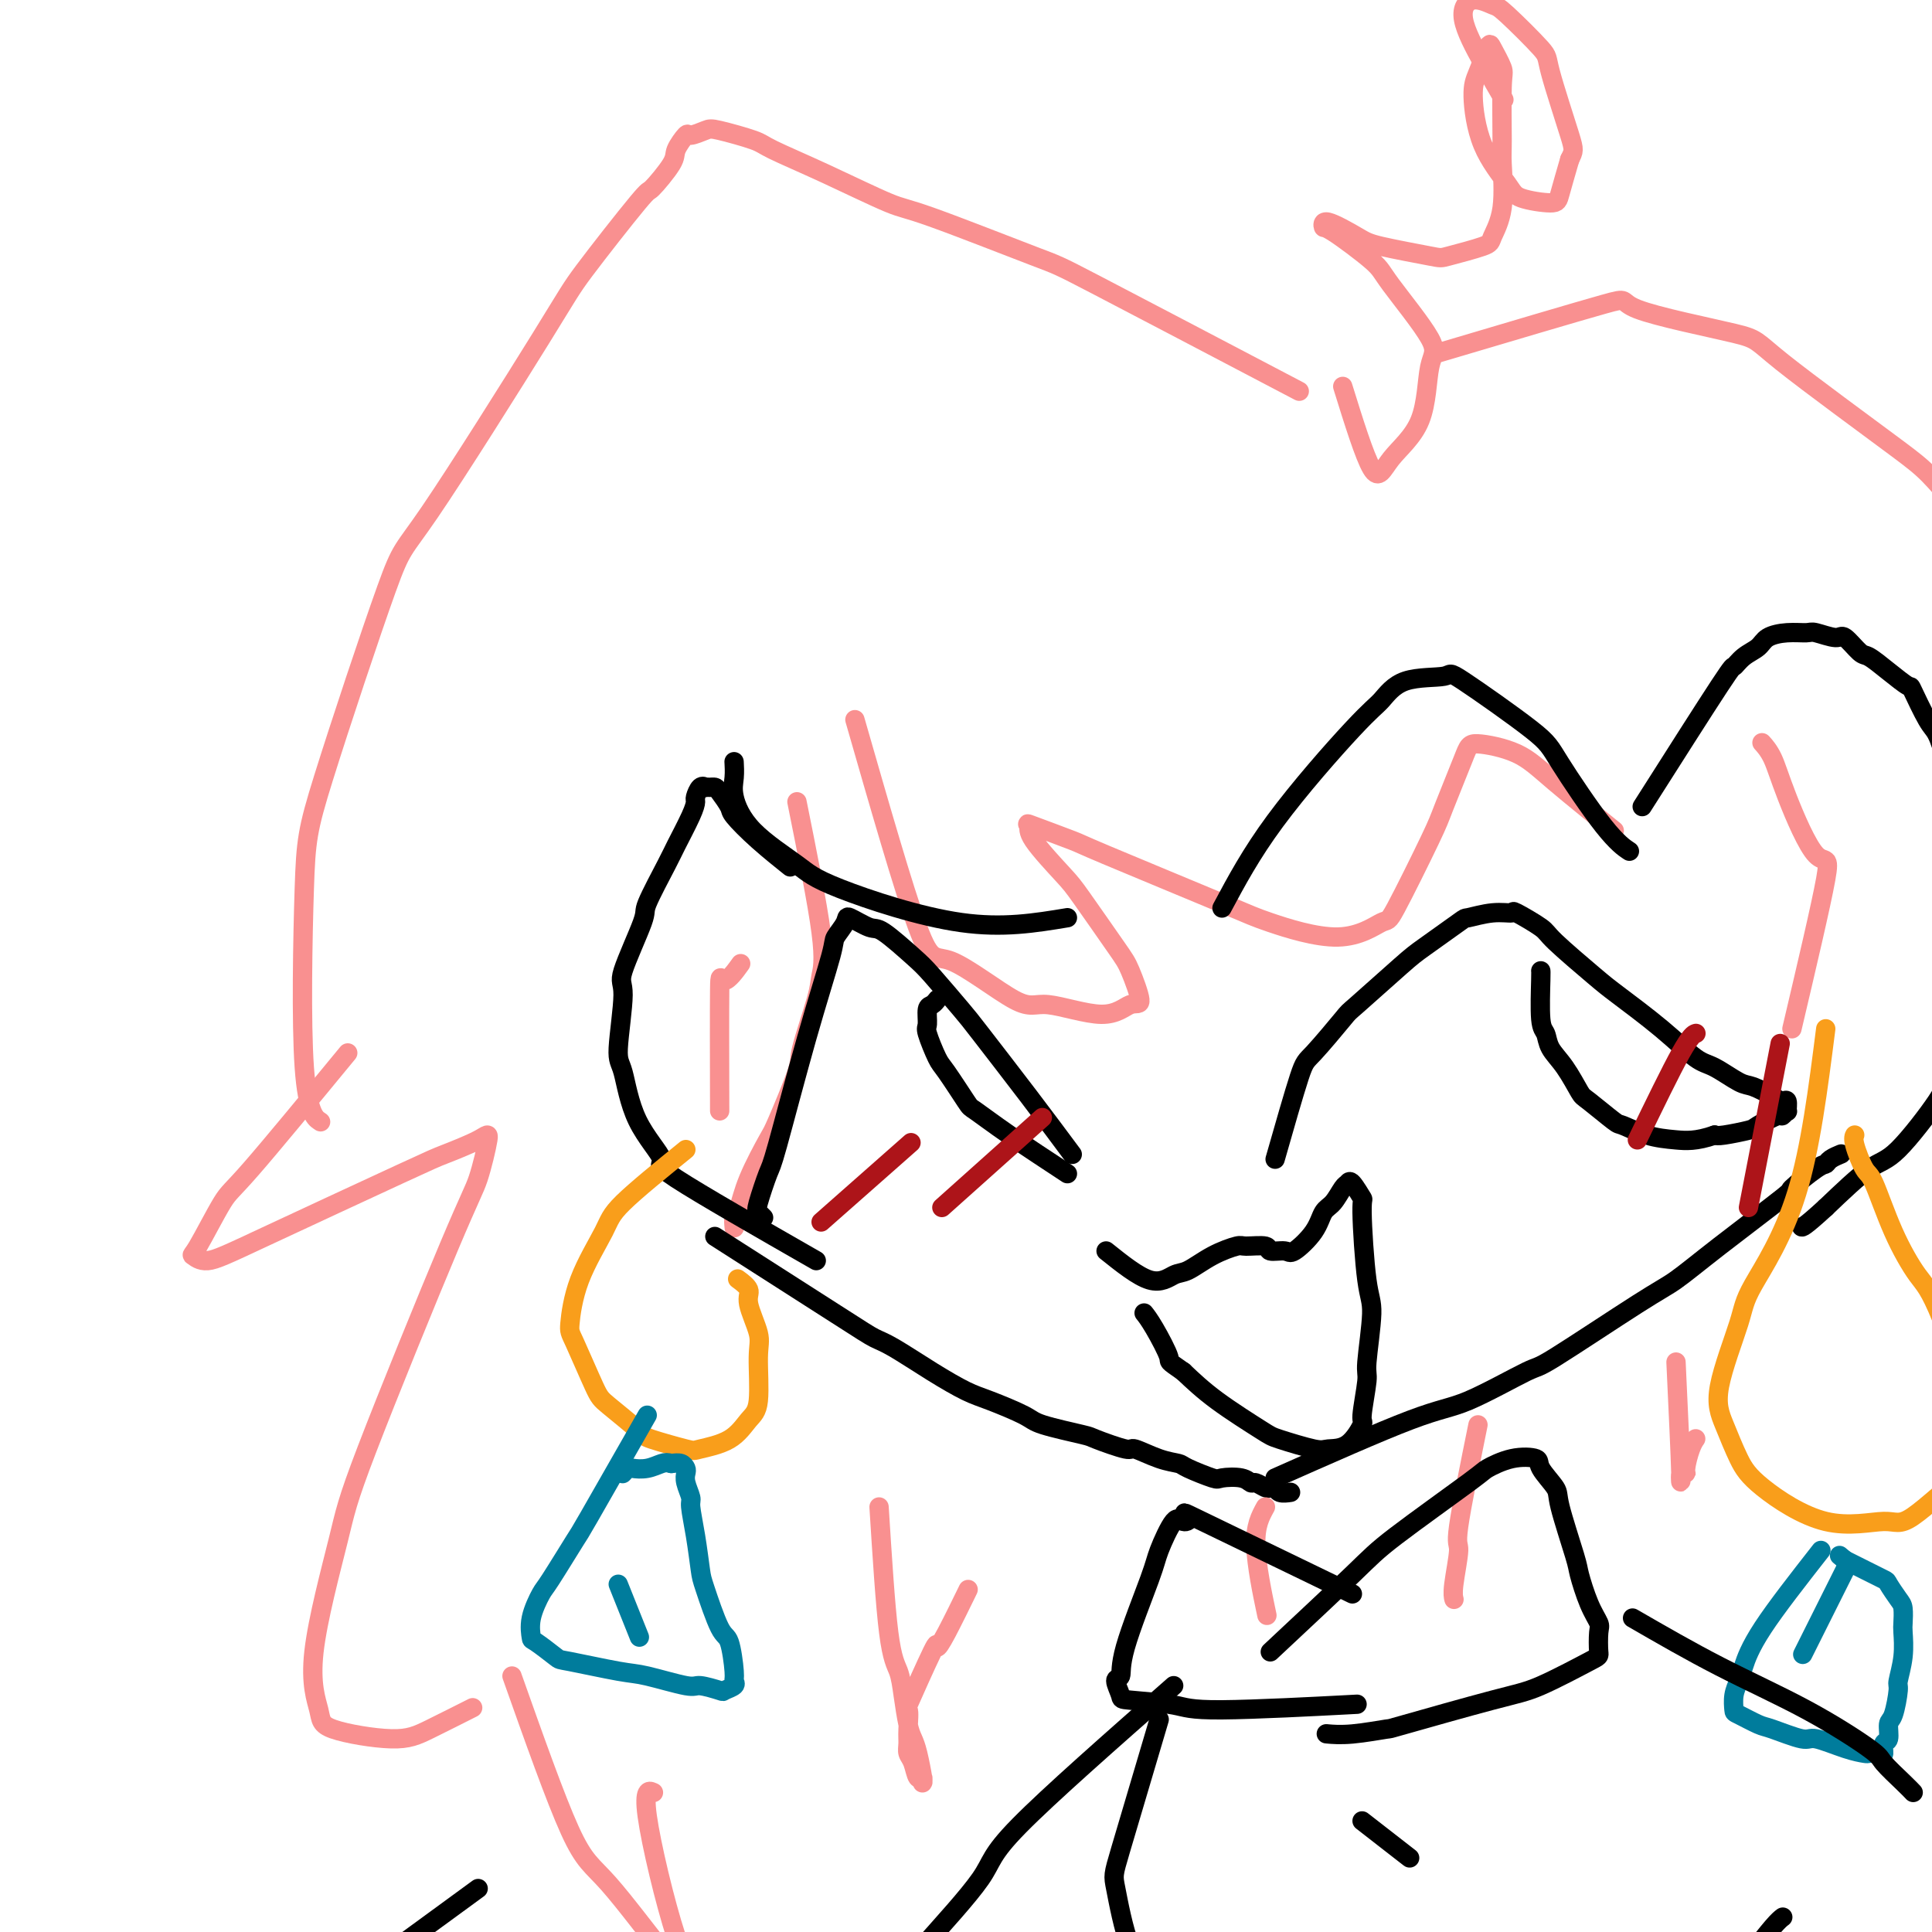 <svg viewBox='0 0 400 400' version='1.1' xmlns='http://www.w3.org/2000/svg' xmlns:xlink='http://www.w3.org/1999/xlink'><g fill='none' stroke='rgb(249,144,144)' stroke-width='4' stroke-linecap='round' stroke-linejoin='round'><path d='M165,166c2.107,10.468 4.215,20.936 5,27c0.785,6.064 0.249,7.723 0,9c-0.249,1.277 -0.211,2.171 -1,5c-0.789,2.829 -2.407,7.591 -3,10c-0.593,2.409 -0.162,2.463 -1,5c-0.838,2.537 -2.946,7.557 -4,10c-1.054,2.443 -1.053,2.308 -2,4c-0.947,1.692 -2.842,5.210 -4,8c-1.158,2.790 -1.578,4.851 -2,6c-0.422,1.149 -0.844,1.386 -1,2c-0.156,0.614 -0.044,1.604 0,2c0.044,0.396 0.022,0.198 0,0'/></g>
<g fill='none' stroke='rgb(0,0,0)' stroke-width='4' stroke-linecap='round' stroke-linejoin='round'><path d='M148,256c9.730,6.224 19.460,12.448 25,16c5.540,3.552 6.890,4.431 8,5c1.110,0.569 1.978,0.828 4,2c2.022,1.172 5.197,3.258 8,5c2.803,1.742 5.235,3.139 7,4c1.765,0.861 2.863,1.185 5,2c2.137,0.815 5.312,2.121 7,3c1.688,0.879 1.888,1.330 4,2c2.112,0.670 6.136,1.559 8,2c1.864,0.441 1.568,0.433 3,1c1.432,0.567 4.593,1.709 6,2c1.407,0.291 1.060,-0.268 2,0c0.940,0.268 3.166,1.365 5,2c1.834,0.635 3.275,0.810 4,1c0.725,0.190 0.733,0.395 2,1c1.267,0.605 3.791,1.611 5,2c1.209,0.389 1.101,0.160 2,0c0.899,-0.160 2.804,-0.253 4,0c1.196,0.253 1.683,0.851 2,1c0.317,0.149 0.465,-0.153 1,0c0.535,0.153 1.457,0.759 2,1c0.543,0.241 0.706,0.117 1,0c0.294,-0.117 0.718,-0.227 1,0c0.282,0.227 0.422,0.792 1,1c0.578,0.208 1.594,0.059 2,0c0.406,-0.059 0.203,-0.030 0,0'/><path d='M264,306c10.824,-4.798 21.648,-9.596 28,-12c6.352,-2.404 8.233,-2.413 12,-4c3.767,-1.587 9.419,-4.754 12,-6c2.581,-1.246 2.091,-0.573 6,-3c3.909,-2.427 12.216,-7.953 17,-11c4.784,-3.047 6.045,-3.615 8,-5c1.955,-1.385 4.604,-3.586 9,-7c4.396,-3.414 10.539,-8.042 13,-10c2.461,-1.958 1.241,-1.246 2,-2c0.759,-0.754 3.496,-2.973 5,-4c1.504,-1.027 1.774,-0.863 2,-1c0.226,-0.137 0.407,-0.575 1,-1c0.593,-0.425 1.598,-0.836 2,-1c0.402,-0.164 0.201,-0.082 0,0'/><path d='M169,261c-12.047,-6.898 -24.095,-13.797 -29,-17c-4.905,-3.203 -2.668,-2.711 -3,-4c-0.332,-1.289 -3.231,-4.357 -5,-8c-1.769,-3.643 -2.406,-7.859 -3,-10c-0.594,-2.141 -1.144,-2.206 -1,-5c0.144,-2.794 0.980,-8.317 1,-11c0.020,-2.683 -0.778,-2.525 0,-5c0.778,-2.475 3.133,-7.583 4,-10c0.867,-2.417 0.247,-2.143 1,-4c0.753,-1.857 2.881,-5.844 4,-8c1.119,-2.156 1.231,-2.480 2,-4c0.769,-1.520 2.196,-4.235 3,-6c0.804,-1.765 0.985,-2.578 1,-3c0.015,-0.422 -0.137,-0.453 0,-1c0.137,-0.547 0.562,-1.611 1,-2c0.438,-0.389 0.890,-0.103 1,0c0.110,0.103 -0.121,0.024 0,0c0.121,-0.024 0.593,0.008 1,0c0.407,-0.008 0.749,-0.055 1,0c0.251,0.055 0.411,0.212 1,1c0.589,0.788 1.605,2.208 2,3c0.395,0.792 0.168,0.954 1,2c0.832,1.046 2.724,2.974 5,5c2.276,2.026 4.936,4.150 6,5c1.064,0.850 0.532,0.425 0,0'/><path d='M340,167c6.462,-10.161 12.923,-20.323 16,-25c3.077,-4.677 2.769,-3.870 3,-4c0.231,-0.130 1.000,-1.197 2,-2c1.000,-0.803 2.229,-1.341 3,-2c0.771,-0.659 1.082,-1.440 2,-2c0.918,-0.560 2.443,-0.899 4,-1c1.557,-0.101 3.145,0.036 4,0c0.855,-0.036 0.976,-0.247 2,0c1.024,0.247 2.951,0.950 4,1c1.049,0.050 1.220,-0.553 2,0c0.780,0.553 2.168,2.262 3,3c0.832,0.738 1.108,0.506 2,1c0.892,0.494 2.399,1.716 4,3c1.601,1.284 3.296,2.632 4,3c0.704,0.368 0.416,-0.243 1,1c0.584,1.243 2.040,4.342 3,6c0.960,1.658 1.424,1.877 2,3c0.576,1.123 1.265,3.151 2,6c0.735,2.849 1.517,6.521 2,8c0.483,1.479 0.665,0.766 1,3c0.335,2.234 0.821,7.414 1,10c0.179,2.586 0.051,2.577 0,5c-0.051,2.423 -0.025,7.278 0,10c0.025,2.722 0.047,3.311 0,6c-0.047,2.689 -0.164,7.479 -1,12c-0.836,4.521 -2.390,8.775 -3,11c-0.610,2.225 -0.277,2.421 -2,5c-1.723,2.579 -5.502,7.540 -8,10c-2.498,2.460 -3.714,2.417 -6,4c-2.286,1.583 -5.643,4.791 -9,8'/><path d='M378,250c-4.689,4.311 -4.911,4.089 -5,4c-0.089,-0.089 -0.044,-0.044 0,0'/></g>
<g fill='none' stroke='rgb(249,144,144)' stroke-width='4' stroke-linecap='round' stroke-linejoin='round'><path d='M371,213c3.023,-12.841 6.046,-25.683 7,-31c0.954,-5.317 -0.162,-3.110 -2,-5c-1.838,-1.890 -4.400,-7.878 -6,-12c-1.600,-4.122 -2.238,-6.379 -3,-8c-0.762,-1.621 -1.646,-2.606 -2,-3c-0.354,-0.394 -0.177,-0.197 0,0'/><path d='M149,230c-0.024,-10.429 -0.048,-20.857 0,-25c0.048,-4.143 0.167,-2.000 1,-2c0.833,0.000 2.381,-2.143 3,-3c0.619,-0.857 0.310,-0.429 0,0'/><path d='M269,81c-16.865,-8.848 -33.731,-17.695 -42,-22c-8.269,-4.305 -7.942,-4.067 -13,-6c-5.058,-1.933 -15.500,-6.036 -21,-8c-5.500,-1.964 -6.058,-1.787 -9,-3c-2.942,-1.213 -8.267,-3.815 -13,-6c-4.733,-2.185 -8.873,-3.954 -11,-5c-2.127,-1.046 -2.242,-1.369 -4,-2c-1.758,-0.631 -5.158,-1.571 -7,-2c-1.842,-0.429 -2.125,-0.347 -3,0c-0.875,0.347 -2.340,0.960 -3,1c-0.660,0.040 -0.514,-0.492 -1,0c-0.486,0.492 -1.604,2.008 -2,3c-0.396,0.992 -0.068,1.460 -1,3c-0.932,1.540 -3.122,4.152 -4,5c-0.878,0.848 -0.445,-0.069 -3,3c-2.555,3.069 -8.099,10.125 -11,14c-2.901,3.875 -3.158,4.570 -9,14c-5.842,9.430 -17.267,27.597 -23,36c-5.733,8.403 -5.774,7.044 -9,16c-3.226,8.956 -9.638,28.229 -13,39c-3.362,10.771 -3.674,13.042 -4,23c-0.326,9.958 -0.665,27.604 0,37c0.665,9.396 2.333,10.542 3,11c0.667,0.458 0.334,0.229 0,0'/><path d='M177,149c5.060,17.621 10.120,35.243 13,43c2.880,7.757 3.579,5.650 7,7c3.421,1.350 9.563,6.157 13,8c3.437,1.843 4.169,0.723 7,1c2.831,0.277 7.763,1.953 11,2c3.237,0.047 4.781,-1.535 6,-2c1.219,-0.465 2.115,0.186 2,-1c-0.115,-1.186 -1.240,-4.208 -2,-6c-0.760,-1.792 -1.155,-2.354 -3,-5c-1.845,-2.646 -5.139,-7.377 -7,-10c-1.861,-2.623 -2.287,-3.137 -4,-5c-1.713,-1.863 -4.711,-5.075 -6,-7c-1.289,-1.925 -0.868,-2.562 -1,-3c-0.132,-0.438 -0.817,-0.678 1,0c1.817,0.678 6.135,2.273 8,3c1.865,0.727 1.278,0.586 7,3c5.722,2.414 17.755,7.384 24,10c6.245,2.616 6.703,2.877 10,4c3.297,1.123 9.433,3.108 14,3c4.567,-0.108 7.563,-2.308 9,-3c1.437,-0.692 1.314,0.125 3,-3c1.686,-3.125 5.181,-10.192 7,-14c1.819,-3.808 1.963,-4.355 3,-7c1.037,-2.645 2.966,-7.387 4,-10c1.034,-2.613 1.172,-3.098 3,-3c1.828,0.098 5.346,0.779 8,2c2.654,1.221 4.445,2.983 8,6c3.555,3.017 8.873,7.291 11,9c2.127,1.709 1.064,0.855 0,0'/><path d='M278,80c2.253,7.251 4.506,14.502 6,17c1.494,2.498 2.229,0.243 4,-2c1.771,-2.243 4.580,-4.473 6,-8c1.420,-3.527 1.452,-8.351 2,-11c0.548,-2.649 1.611,-3.125 0,-6c-1.611,-2.875 -5.897,-8.150 -8,-11c-2.103,-2.850 -2.021,-3.276 -4,-5c-1.979,-1.724 -6.017,-4.747 -8,-6c-1.983,-1.253 -1.911,-0.735 -2,-1c-0.089,-0.265 -0.338,-1.313 1,-1c1.338,0.313 4.264,1.986 6,3c1.736,1.014 2.281,1.368 5,2c2.719,0.632 7.612,1.542 10,2c2.388,0.458 2.272,0.463 4,0c1.728,-0.463 5.300,-1.393 7,-2c1.700,-0.607 1.527,-0.891 2,-2c0.473,-1.109 1.593,-3.043 2,-6c0.407,-2.957 0.102,-6.936 0,-9c-0.102,-2.064 -0.001,-2.214 0,-5c0.001,-2.786 -0.097,-8.209 0,-11c0.097,-2.791 0.389,-2.951 0,-4c-0.389,-1.049 -1.460,-2.986 -2,-4c-0.540,-1.014 -0.548,-1.103 -1,0c-0.452,1.103 -1.349,3.398 -2,5c-0.651,1.602 -1.057,2.511 -1,5c0.057,2.489 0.578,6.560 2,10c1.422,3.440 3.746,6.251 5,8c1.254,1.749 1.439,2.438 3,3c1.561,0.562 4.497,0.997 6,1c1.503,0.003 1.572,-0.428 2,-2c0.428,-1.572 1.214,-4.286 2,-7'/><path d='M325,33c0.857,-1.788 1.000,-1.760 0,-5c-1.000,-3.240 -3.142,-9.750 -4,-13c-0.858,-3.250 -0.433,-3.241 -2,-5c-1.567,-1.759 -5.127,-5.285 -7,-7c-1.873,-1.715 -2.060,-1.618 -3,-2c-0.940,-0.382 -2.633,-1.243 -4,-1c-1.367,0.243 -2.408,1.591 -2,4c0.408,2.409 2.264,5.879 4,9c1.736,3.121 3.353,5.892 4,7c0.647,1.108 0.323,0.554 0,0'/></g>
<g fill='none' stroke='rgb(249,158,27)' stroke-width='4' stroke-linecap='round' stroke-linejoin='round'><path d='M142,238c-5.177,4.204 -10.354,8.408 -13,11c-2.646,2.592 -2.762,3.573 -4,6c-1.238,2.427 -3.598,6.299 -5,10c-1.402,3.701 -1.847,7.230 -2,9c-0.153,1.770 -0.016,1.783 1,4c1.016,2.217 2.910,6.640 4,9c1.090,2.360 1.377,2.658 3,4c1.623,1.342 4.584,3.729 6,5c1.416,1.271 1.289,1.427 3,2c1.711,0.573 5.261,1.562 7,2c1.739,0.438 1.667,0.325 3,0c1.333,-0.325 4.072,-0.864 6,-2c1.928,-1.136 3.044,-2.871 4,-4c0.956,-1.129 1.750,-1.653 2,-4c0.250,-2.347 -0.046,-6.517 0,-9c0.046,-2.483 0.432,-3.279 0,-5c-0.432,-1.721 -1.683,-4.369 -2,-6c-0.317,-1.631 0.299,-2.247 0,-3c-0.299,-0.753 -1.514,-1.644 -2,-2c-0.486,-0.356 -0.243,-0.178 0,0'/><path d='M378,213c-1.574,12.369 -3.149,24.739 -6,34c-2.851,9.261 -6.979,15.414 -9,19c-2.021,3.586 -1.934,4.605 -3,8c-1.066,3.395 -3.285,9.167 -4,13c-0.715,3.833 0.074,5.726 1,8c0.926,2.274 1.991,4.929 3,7c1.009,2.071 1.964,3.556 5,6c3.036,2.444 8.155,5.845 13,7c4.845,1.155 9.416,0.062 12,0c2.584,-0.062 3.183,0.907 6,-1c2.817,-1.907 7.854,-6.689 11,-9c3.146,-2.311 4.402,-2.150 3,-8c-1.402,-5.850 -5.463,-17.710 -8,-24c-2.537,-6.290 -3.549,-7.009 -5,-9c-1.451,-1.991 -3.341,-5.255 -5,-9c-1.659,-3.745 -3.085,-7.970 -4,-10c-0.915,-2.030 -1.317,-1.864 -2,-3c-0.683,-1.136 -1.645,-3.575 -2,-5c-0.355,-1.425 -0.101,-1.836 0,-2c0.101,-0.164 0.051,-0.082 0,0'/></g>
<g fill='none' stroke='rgb(0,124,156)' stroke-width='4' stroke-linecap='round' stroke-linejoin='round'><path d='M377,321c-4.641,5.929 -9.282,11.859 -12,16c-2.718,4.141 -3.513,6.495 -4,8c-0.487,1.505 -0.667,2.162 -1,3c-0.333,0.838 -0.819,1.858 -1,3c-0.181,1.142 -0.056,2.405 0,3c0.056,0.595 0.042,0.522 1,1c0.958,0.478 2.888,1.508 4,2c1.112,0.492 1.405,0.447 3,1c1.595,0.553 4.492,1.703 6,2c1.508,0.297 1.626,-0.261 3,0c1.374,0.261 4.004,1.340 6,2c1.996,0.660 3.357,0.902 4,1c0.643,0.098 0.569,0.054 1,0c0.431,-0.054 1.369,-0.116 2,0c0.631,0.116 0.956,0.410 1,0c0.044,-0.410 -0.195,-1.525 0,-2c0.195,-0.475 0.822,-0.309 1,-1c0.178,-0.691 -0.092,-2.238 0,-3c0.092,-0.762 0.547,-0.740 1,-2c0.453,-1.260 0.906,-3.803 1,-5c0.094,-1.197 -0.170,-1.049 0,-2c0.170,-0.951 0.776,-3.002 1,-5c0.224,-1.998 0.067,-3.944 0,-5c-0.067,-1.056 -0.043,-1.224 0,-2c0.043,-0.776 0.105,-2.161 0,-3c-0.105,-0.839 -0.376,-1.131 -1,-2c-0.624,-0.869 -1.600,-2.315 -2,-3c-0.400,-0.685 -0.223,-0.607 -1,-1c-0.777,-0.393 -2.508,-1.255 -4,-2c-1.492,-0.745 -2.746,-1.372 -4,-2'/><path d='M382,323c-2.000,-1.667 -1.000,-0.833 0,0'/><path d='M134,293c-4.872,8.536 -9.744,17.073 -12,21c-2.256,3.927 -1.897,3.245 -3,5c-1.103,1.755 -3.669,5.945 -5,8c-1.331,2.055 -1.428,1.973 -2,3c-0.572,1.027 -1.619,3.163 -2,5c-0.381,1.837 -0.097,3.375 0,4c0.097,0.625 0.005,0.337 1,1c0.995,0.663 3.076,2.276 4,3c0.924,0.724 0.692,0.557 3,1c2.308,0.443 7.155,1.495 10,2c2.845,0.505 3.689,0.462 6,1c2.311,0.538 6.091,1.658 8,2c1.909,0.342 1.947,-0.094 3,0c1.053,0.094 3.120,0.717 4,1c0.880,0.283 0.573,0.226 1,0c0.427,-0.226 1.588,-0.621 2,-1c0.412,-0.379 0.076,-0.742 0,-1c-0.076,-0.258 0.110,-0.411 0,-2c-0.110,-1.589 -0.516,-4.615 -1,-6c-0.484,-1.385 -1.048,-1.131 -2,-3c-0.952,-1.869 -2.293,-5.861 -3,-8c-0.707,-2.139 -0.782,-2.425 -1,-4c-0.218,-1.575 -0.580,-4.439 -1,-7c-0.420,-2.561 -0.896,-4.818 -1,-6c-0.104,-1.182 0.166,-1.287 0,-2c-0.166,-0.713 -0.768,-2.034 -1,-3c-0.232,-0.966 -0.093,-1.579 0,-2c0.093,-0.421 0.140,-0.652 0,-1c-0.140,-0.348 -0.469,-0.814 -1,-1c-0.531,-0.186 -1.266,-0.093 -2,0'/><path d='M139,303c-0.781,-0.214 -1.232,-0.250 -2,0c-0.768,0.250 -1.852,0.785 -3,1c-1.148,0.215 -2.360,0.110 -3,0c-0.640,-0.110 -0.708,-0.225 -1,0c-0.292,0.225 -0.809,0.791 -1,1c-0.191,0.209 -0.054,0.060 0,0c0.054,-0.060 0.027,-0.030 0,0'/><path d='M128,328c1.667,4.167 3.333,8.333 4,10c0.667,1.667 0.333,0.833 0,0'/><path d='M382,325c-3.333,6.667 -6.667,13.333 -8,16c-1.333,2.667 -0.667,1.333 0,0'/></g>
<g fill='none' stroke='rgb(0,0,0)' stroke-width='4' stroke-linecap='round' stroke-linejoin='round'><path d='M264,240c1.949,-6.823 3.898,-13.645 5,-17c1.102,-3.355 1.358,-3.241 3,-5c1.642,-1.759 4.672,-5.389 6,-7c1.328,-1.611 0.954,-1.201 3,-3c2.046,-1.799 6.510,-5.807 9,-8c2.490,-2.193 3.004,-2.573 5,-4c1.996,-1.427 5.472,-3.902 7,-5c1.528,-1.098 1.107,-0.820 2,-1c0.893,-0.180 3.101,-0.818 5,-1c1.899,-0.182 3.488,0.090 4,0c0.512,-0.090 -0.055,-0.544 1,0c1.055,0.544 3.732,2.086 5,3c1.268,0.914 1.126,1.201 3,3c1.874,1.799 5.763,5.110 8,7c2.237,1.890 2.823,2.360 5,4c2.177,1.640 5.946,4.452 9,7c3.054,2.548 5.392,4.833 7,6c1.608,1.167 2.486,1.217 4,2c1.514,0.783 3.663,2.299 5,3c1.337,0.701 1.860,0.588 3,1c1.140,0.412 2.895,1.349 4,2c1.105,0.651 1.560,1.016 2,1c0.440,-0.016 0.864,-0.412 1,0c0.136,0.412 -0.016,1.634 0,2c0.016,0.366 0.201,-0.123 0,0c-0.201,0.123 -0.789,0.860 -1,1c-0.211,0.140 -0.046,-0.316 -1,0c-0.954,0.316 -3.029,1.404 -4,2c-0.971,0.596 -0.838,0.699 -2,1c-1.162,0.301 -3.618,0.800 -5,1c-1.382,0.200 -1.691,0.100 -2,0'/><path d='M355,235c-3.846,1.338 -5.962,1.181 -8,1c-2.038,-0.181 -3.998,-0.388 -6,-1c-2.002,-0.612 -4.048,-1.630 -5,-2c-0.952,-0.370 -0.812,-0.094 -2,-1c-1.188,-0.906 -3.704,-2.996 -5,-4c-1.296,-1.004 -1.370,-0.924 -2,-2c-0.630,-1.076 -1.815,-3.307 -3,-5c-1.185,-1.693 -2.370,-2.846 -3,-4c-0.630,-1.154 -0.705,-2.309 -1,-3c-0.295,-0.691 -0.811,-0.917 -1,-3c-0.189,-2.083 -0.051,-6.022 0,-8c0.051,-1.978 0.015,-1.994 0,-2c-0.015,-0.006 -0.007,-0.003 0,0'/><path d='M253,188c2.996,-5.607 5.991,-11.214 11,-18c5.009,-6.786 12.030,-14.752 16,-19c3.970,-4.248 4.888,-4.779 6,-6c1.112,-1.221 2.417,-3.133 5,-4c2.583,-0.867 6.444,-0.689 8,-1c1.556,-0.311 0.806,-1.109 4,1c3.194,2.109 10.331,7.126 14,10c3.669,2.874 3.870,3.605 6,7c2.130,3.395 6.189,9.452 9,13c2.811,3.548 4.375,4.585 5,5c0.625,0.415 0.313,0.207 0,0'/><path d='M221,190c-6.676,1.107 -13.351,2.214 -22,1c-8.649,-1.214 -19.270,-4.750 -25,-7c-5.730,-2.250 -6.569,-3.213 -9,-5c-2.431,-1.787 -6.455,-4.399 -9,-7c-2.545,-2.601 -3.610,-5.192 -4,-7c-0.390,-1.808 -0.105,-2.833 0,-4c0.105,-1.167 0.030,-2.476 0,-3c-0.030,-0.524 -0.015,-0.262 0,0'/><path d='M222,239c-2.749,-3.700 -5.499,-7.400 -9,-12c-3.501,-4.600 -7.754,-10.098 -10,-13c-2.246,-2.902 -2.486,-3.206 -4,-5c-1.514,-1.794 -4.301,-5.077 -6,-7c-1.699,-1.923 -2.310,-2.486 -4,-4c-1.690,-1.514 -4.460,-3.979 -6,-5c-1.540,-1.021 -1.849,-0.600 -3,-1c-1.151,-0.400 -3.145,-1.623 -4,-2c-0.855,-0.377 -0.572,0.092 -1,1c-0.428,0.908 -1.566,2.256 -2,3c-0.434,0.744 -0.162,0.886 -1,4c-0.838,3.114 -2.786,9.201 -5,17c-2.214,7.799 -4.695,17.309 -6,22c-1.305,4.691 -1.435,4.564 -2,6c-0.565,1.436 -1.564,4.437 -2,6c-0.436,1.563 -0.310,1.690 0,2c0.310,0.310 0.803,0.803 1,1c0.197,0.197 0.099,0.099 0,0'/><path d='M221,243c-4.310,-2.831 -8.621,-5.661 -12,-8c-3.379,-2.339 -5.827,-4.185 -7,-5c-1.173,-0.815 -1.071,-0.597 -2,-2c-0.929,-1.403 -2.891,-4.425 -4,-6c-1.109,-1.575 -1.366,-1.703 -2,-3c-0.634,-1.297 -1.644,-3.763 -2,-5c-0.356,-1.237 -0.057,-1.246 0,-2c0.057,-0.754 -0.129,-2.254 0,-3c0.129,-0.746 0.573,-0.739 1,-1c0.427,-0.261 0.836,-0.789 1,-1c0.164,-0.211 0.082,-0.106 0,0'/><path d='M229,259c3.298,2.639 6.597,5.278 9,6c2.403,0.722 3.912,-0.472 5,-1c1.088,-0.528 1.756,-0.391 3,-1c1.244,-0.609 3.063,-1.963 5,-3c1.937,-1.037 3.994,-1.757 5,-2c1.006,-0.243 0.963,-0.010 2,0c1.037,0.010 3.153,-0.205 4,0c0.847,0.205 0.425,0.829 1,1c0.575,0.171 2.146,-0.113 3,0c0.854,0.113 0.992,0.622 2,0c1.008,-0.622 2.886,-2.376 4,-4c1.114,-1.624 1.463,-3.118 2,-4c0.537,-0.882 1.262,-1.153 2,-2c0.738,-0.847 1.489,-2.271 2,-3c0.511,-0.729 0.780,-0.764 1,-1c0.220,-0.236 0.389,-0.674 1,0c0.611,0.674 1.662,2.461 2,3c0.338,0.539 -0.038,-0.170 0,3c0.038,3.170 0.489,10.220 1,14c0.511,3.780 1.081,4.291 1,7c-0.081,2.709 -0.814,7.616 -1,10c-0.186,2.384 0.175,2.246 0,4c-0.175,1.754 -0.885,5.400 -1,7c-0.115,1.600 0.365,1.154 0,2c-0.365,0.846 -1.576,2.984 -3,4c-1.424,1.016 -3.061,0.910 -4,1c-0.939,0.090 -1.180,0.378 -3,0c-1.820,-0.378 -5.220,-1.421 -7,-2c-1.780,-0.579 -1.941,-0.694 -4,-2c-2.059,-1.306 -6.017,-3.802 -9,-6c-2.983,-2.198 -4.992,-4.099 -7,-6'/><path d='M245,284c-3.624,-2.530 -2.683,-1.853 -3,-3c-0.317,-1.147 -1.893,-4.116 -3,-6c-1.107,-1.884 -1.745,-2.681 -2,-3c-0.255,-0.319 -0.128,-0.159 0,0'/></g>
<g fill='none' stroke='rgb(173,20,25)' stroke-width='4' stroke-linecap='round' stroke-linejoin='round'><path d='M362,250c2.500,-12.917 5.000,-25.833 6,-31c1.000,-5.167 0.500,-2.583 0,0'/><path d='M339,236c3.467,-7.156 6.933,-14.311 9,-18c2.067,-3.689 2.733,-3.911 3,-4c0.267,-0.089 0.133,-0.044 0,0'/><path d='M195,250c7.917,-7.083 15.833,-14.167 19,-17c3.167,-2.833 1.583,-1.417 0,0'/><path d='M170,253c7.083,-6.250 14.167,-12.500 17,-15c2.833,-2.500 1.417,-1.250 0,0'/></g>
<g fill='none' stroke='rgb(249,144,144)' stroke-width='4' stroke-linecap='round' stroke-linejoin='round'><path d='M306,295c-1.721,8.498 -3.442,16.995 -4,21c-0.558,4.005 0.046,3.517 0,5c-0.046,1.483 -0.743,4.938 -1,7c-0.257,2.062 -0.073,2.732 0,3c0.073,0.268 0.037,0.134 0,0'/><path d='M262,312c-1.067,1.933 -2.133,3.867 -2,8c0.133,4.133 1.467,10.467 2,13c0.533,2.533 0.267,1.267 0,0'/></g>
<g fill='none' stroke='rgb(0,0,0)' stroke-width='4' stroke-linecap='round' stroke-linejoin='round'><path d='M263,342c6.596,-6.170 13.193,-12.340 17,-16c3.807,-3.660 4.825,-4.810 9,-8c4.175,-3.190 11.508,-8.420 15,-11c3.492,-2.580 3.143,-2.510 4,-3c0.857,-0.490 2.920,-1.541 5,-2c2.080,-0.459 4.176,-0.326 5,0c0.824,0.326 0.377,0.846 1,2c0.623,1.154 2.316,2.941 3,4c0.684,1.059 0.359,1.390 1,4c0.641,2.610 2.249,7.498 3,10c0.751,2.502 0.646,2.618 1,4c0.354,1.382 1.168,4.030 2,6c0.832,1.970 1.683,3.263 2,4c0.317,0.737 0.100,0.918 0,2c-0.100,1.082 -0.085,3.064 0,4c0.085,0.936 0.239,0.824 -2,2c-2.239,1.176 -6.870,3.639 -10,5c-3.130,1.361 -4.759,1.618 -10,3c-5.241,1.382 -14.095,3.887 -18,5c-3.905,1.113 -2.861,0.834 -4,1c-1.139,0.166 -4.460,0.775 -7,1c-2.540,0.225 -4.297,0.064 -5,0c-0.703,-0.064 -0.351,-0.032 0,0'/><path d='M280,330c-12.783,-6.185 -25.565,-12.369 -31,-15c-5.435,-2.631 -3.522,-1.708 -3,-1c0.522,0.708 -0.348,1.199 -1,1c-0.652,-0.199 -1.088,-1.090 -2,0c-0.912,1.090 -2.302,4.160 -3,6c-0.698,1.840 -0.705,2.451 -2,6c-1.295,3.549 -3.878,10.036 -5,14c-1.122,3.964 -0.782,5.404 -1,6c-0.218,0.596 -0.995,0.346 -1,1c-0.005,0.654 0.763,2.210 1,3c0.237,0.790 -0.058,0.814 2,1c2.058,0.186 6.469,0.534 9,1c2.531,0.466 3.181,1.048 10,1c6.819,-0.048 19.805,-0.728 25,-1c5.195,-0.272 2.597,-0.136 0,0'/><path d='M338,335c5.947,3.433 11.894,6.866 18,10c6.106,3.134 12.372,5.968 18,9c5.628,3.032 10.619,6.263 13,8c2.381,1.737 2.154,1.981 3,3c0.846,1.019 2.766,2.813 4,4c1.234,1.187 1.781,1.768 2,2c0.219,0.232 0.109,0.116 0,0'/><path d='M243,349c-12.936,11.383 -25.873,22.767 -32,29c-6.127,6.233 -5.446,7.317 -8,11c-2.554,3.683 -8.344,9.967 -11,13c-2.656,3.033 -2.176,2.817 -2,3c0.176,0.183 0.050,0.767 0,1c-0.050,0.233 -0.025,0.117 0,0'/><path d='M240,356c-3.209,10.821 -6.418,21.643 -8,27c-1.582,5.357 -1.537,5.250 -1,8c0.537,2.750 1.568,8.356 3,12c1.432,3.644 3.266,5.327 4,6c0.734,0.673 0.367,0.337 0,0'/><path d='M347,413c5.260,-2.868 10.520,-5.735 13,-7c2.480,-1.265 2.180,-0.927 3,-2c0.820,-1.073 2.759,-3.558 4,-5c1.241,-1.442 1.783,-1.841 2,-2c0.217,-0.159 0.108,-0.080 0,0'/><path d='M282,377c3.750,2.917 7.500,5.833 9,7c1.500,1.167 0.750,0.583 0,0'/></g>
<g fill='none' stroke='rgb(249,144,144)' stroke-width='4' stroke-linecap='round' stroke-linejoin='round'><path d='M72,218c-7.913,9.611 -15.827,19.222 -20,24c-4.173,4.778 -4.606,4.724 -6,7c-1.394,2.276 -3.751,6.883 -5,9c-1.249,2.117 -1.391,1.743 -1,2c0.391,0.257 1.316,1.145 3,1c1.684,-0.145 4.127,-1.324 12,-5c7.873,-3.676 21.176,-9.848 28,-13c6.824,-3.152 7.171,-3.283 9,-4c1.829,-0.717 5.142,-2.020 7,-3c1.858,-0.980 2.261,-1.636 2,0c-0.261,1.636 -1.186,5.564 -2,8c-0.814,2.436 -1.517,3.380 -6,14c-4.483,10.620 -12.745,30.918 -17,42c-4.255,11.082 -4.502,12.950 -6,19c-1.498,6.050 -4.247,16.283 -5,23c-0.753,6.717 0.490,9.918 1,12c0.510,2.082 0.289,3.044 3,4c2.711,0.956 8.356,1.906 12,2c3.644,0.094 5.289,-0.667 8,-2c2.711,-1.333 6.489,-3.238 8,-4c1.511,-0.762 0.756,-0.381 0,0'/><path d='M106,347c4.500,12.706 9.000,25.412 12,32c3.000,6.588 4.501,7.059 8,11c3.499,3.941 8.997,11.351 12,15c3.003,3.649 3.512,3.535 5,5c1.488,1.465 3.955,4.508 5,6c1.045,1.492 0.666,1.432 1,2c0.334,0.568 1.379,1.764 1,1c-0.379,-0.764 -2.182,-3.486 -4,-6c-1.818,-2.514 -3.652,-4.818 -6,-12c-2.348,-7.182 -5.209,-19.241 -6,-25c-0.791,-5.759 0.488,-5.217 1,-5c0.512,0.217 0.256,0.108 0,0'/><path d='M298,73c14.152,-4.201 28.303,-8.401 34,-10c5.697,-1.599 2.939,-0.596 7,1c4.061,1.596 14.939,3.786 20,5c5.061,1.214 4.304,1.452 10,6c5.696,4.548 17.846,13.405 24,18c6.154,4.595 6.311,4.930 14,14c7.689,9.070 22.911,26.877 29,34c6.089,7.123 3.044,3.561 0,0'/><path d='M182,312c0.643,10.191 1.286,20.383 2,26c0.714,5.617 1.501,6.660 2,8c0.499,1.340 0.712,2.976 1,5c0.288,2.024 0.652,4.437 1,6c0.348,1.563 0.682,2.275 1,3c0.318,0.725 0.621,1.463 1,3c0.379,1.537 0.834,3.871 1,5c0.166,1.129 0.041,1.051 0,1c-0.041,-0.051 0.000,-0.076 0,0c-0.000,0.076 -0.042,0.253 0,0c0.042,-0.253 0.169,-0.935 0,-1c-0.169,-0.065 -0.634,0.487 -1,0c-0.366,-0.487 -0.633,-2.014 -1,-3c-0.367,-0.986 -0.835,-1.430 -1,-2c-0.165,-0.570 -0.026,-1.265 0,-2c0.026,-0.735 -0.061,-1.509 0,-3c0.061,-1.491 0.269,-3.699 0,-4c-0.269,-0.301 -1.013,1.305 0,-1c1.013,-2.305 3.785,-8.521 5,-11c1.215,-2.479 0.872,-1.221 1,-1c0.128,0.221 0.727,-0.594 2,-3c1.273,-2.406 3.221,-6.402 4,-8c0.779,-1.598 0.390,-0.799 0,0'/><path d='M347,282c0.455,9.722 0.909,19.443 1,23c0.091,3.557 -0.182,0.949 0,0c0.182,-0.949 0.820,-0.241 1,0c0.180,0.241 -0.096,0.013 0,-1c0.096,-1.013 0.564,-2.811 1,-4c0.436,-1.189 0.839,-1.768 1,-2c0.161,-0.232 0.081,-0.116 0,0'/></g>
<g fill='none' stroke='rgb(0,0,0)' stroke-width='4' stroke-linecap='round' stroke-linejoin='round'><path d='M99,391c-10.914,7.975 -21.827,15.949 -26,19c-4.173,3.051 -1.604,1.177 -1,1c0.604,-0.177 -0.755,1.342 -1,2c-0.245,0.658 0.625,0.455 2,0c1.375,-0.455 3.255,-1.161 10,-3c6.745,-1.839 18.356,-4.811 23,-6c4.644,-1.189 2.322,-0.594 0,0'/></g>
</svg>